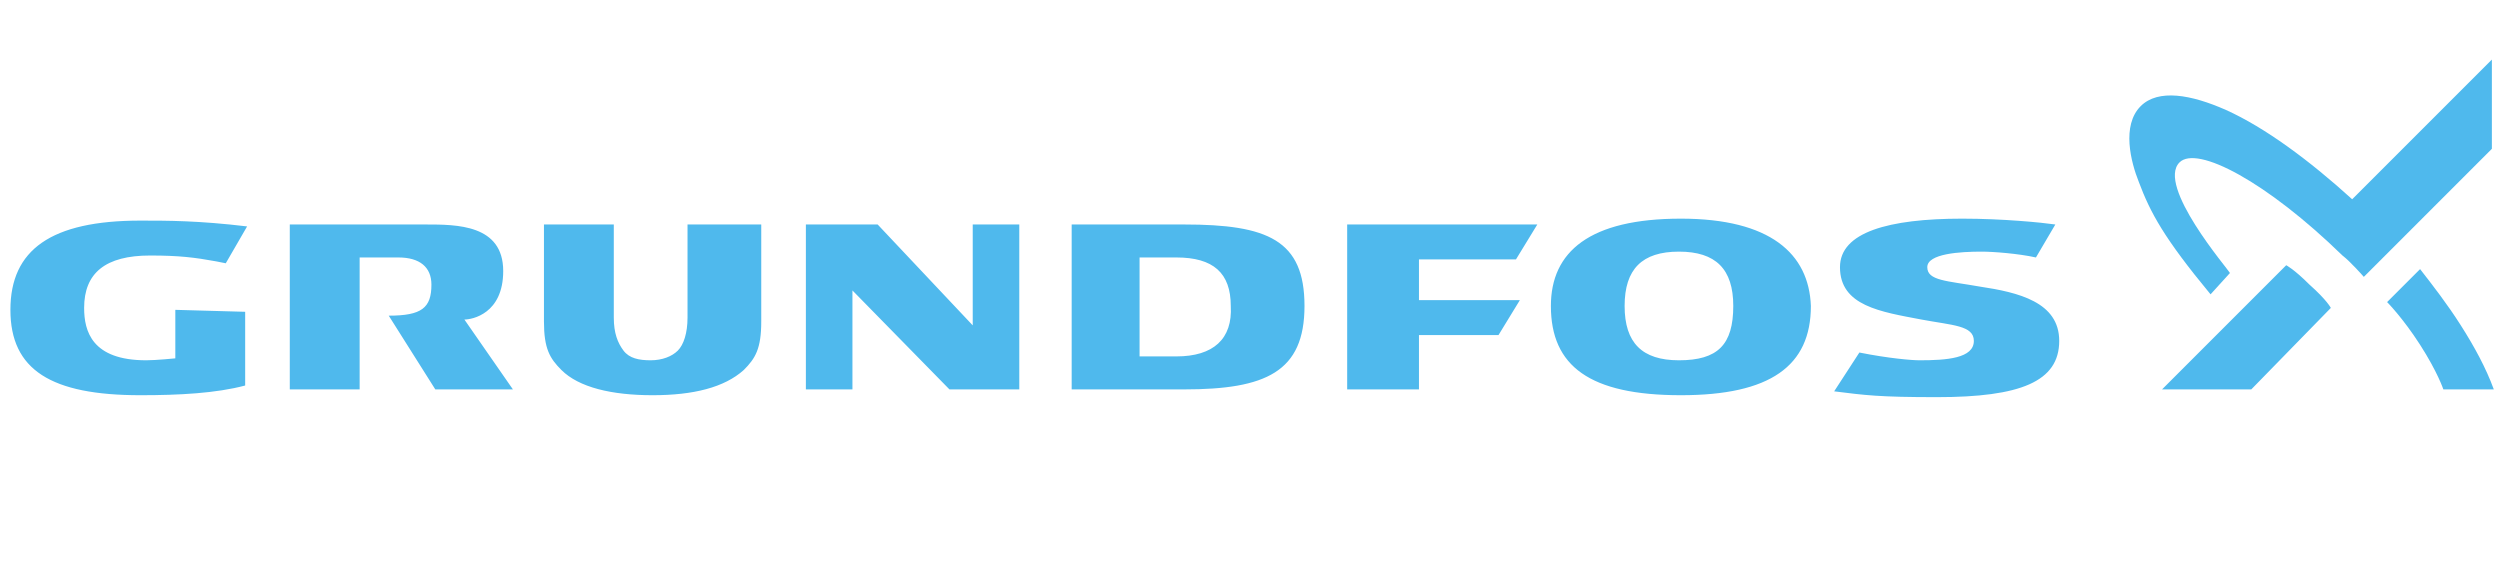 <svg width="208" height="48" viewBox="0 0 208 48" fill="none" xmlns="http://www.w3.org/2000/svg">
<g clip-path="url(#clip0_4454_354)">
<path d="M80.931 18.677V27.071L73.021 18.677H67.049V32.398H70.923V24.165L78.994 32.398H84.805V18.677H80.931ZM30.083 21.421H33.15C34.926 21.421 35.894 22.228 35.894 23.681C35.894 25.618 35.087 26.263 32.343 26.263L36.217 32.398H42.674L38.638 26.586C39.284 26.586 41.867 26.102 41.867 22.551C41.867 18.677 37.993 18.677 35.41 18.677H24.11V32.398H29.922V21.421H30.083ZM57.202 18.677V26.425C57.202 27.716 56.879 28.685 56.395 29.169C55.91 29.653 55.103 29.976 54.135 29.976C53.166 29.976 52.359 29.815 51.875 29.169C51.391 28.523 51.068 27.716 51.068 26.425V18.677H45.257V26.748C45.257 29.008 45.741 29.815 46.709 30.783C48.162 32.236 50.906 32.882 54.296 32.882C57.686 32.882 60.269 32.236 61.883 30.783C62.852 29.815 63.336 29.008 63.336 26.748V18.677H57.202ZM98.526 18.677H89.163V32.398H98.526C105.305 32.398 108.534 30.945 108.534 25.456C108.534 19.968 105.467 18.677 98.526 18.677ZM97.88 29.653H94.813V21.421H97.88C100.947 21.421 102.4 22.712 102.4 25.456C102.561 28.201 100.947 29.653 97.88 29.653ZM139.85 18.192C132.263 18.192 129.034 20.936 129.034 25.456C129.034 30.46 132.263 32.882 139.85 32.882C147.275 32.882 150.665 30.46 150.665 25.456C150.503 21.098 147.275 18.192 139.85 18.192ZM139.688 29.976C136.621 29.976 135.168 28.523 135.168 25.456C135.168 22.389 136.621 20.936 139.688 20.936C142.755 20.936 144.208 22.389 144.208 25.456C144.208 28.685 142.917 29.976 139.688 29.976ZM118.058 21.582H126.129L127.904 18.677H112.085V32.398H118.058V27.878H124.676L126.452 24.972H118.058V21.582ZM14.587 25.779V29.815C14.587 29.815 12.972 29.976 12.165 29.976C7.646 29.976 7 27.555 7 25.618C7 22.712 8.775 21.259 12.488 21.259C14.909 21.259 16.201 21.421 17.977 21.744L18.784 21.905L20.559 18.838C16.524 18.354 13.941 18.354 11.681 18.354C4.256 18.354 0.866 20.775 0.866 25.779C0.866 30.783 4.256 32.882 11.681 32.882C14.909 32.882 17.977 32.72 20.398 32.075V25.941L14.587 25.779ZM164.708 23.842C161.964 23.358 160.35 23.358 160.35 22.228C160.35 21.098 163.094 20.936 164.87 20.936C165.838 20.936 167.937 21.098 169.39 21.421L171.004 18.677C169.874 18.515 166.645 18.192 163.256 18.192C157.122 18.192 153.086 19.322 153.086 22.228C153.086 25.456 156.476 25.941 159.866 26.586C162.449 27.071 164.224 27.071 164.224 28.362C164.224 29.815 161.964 29.976 159.704 29.976C159.059 29.976 157.122 29.815 154.7 29.33L152.602 32.559C155.185 32.882 156.315 33.043 161.157 33.043C168.098 33.043 171.327 31.752 171.327 28.362C171.327 25.134 167.937 24.326 164.708 23.842ZM187.307 32.398H179.882L190.213 22.067C190.213 22.067 190.859 22.389 192.15 23.681C193.603 24.972 193.926 25.618 193.926 25.618L187.307 32.398Z" fill="#4FB9ED"/>
<path d="M183.918 24.488C180.044 19.807 178.914 17.709 177.945 15.126C177.299 13.512 176.492 10.445 178.106 8.831C179.559 7.378 182.303 7.862 185.209 9.153C188.437 10.606 192.15 13.35 195.701 16.579L207.324 4.957V12.382L196.67 23.036C196.67 23.036 195.54 21.744 194.894 21.26C188.599 15.126 182.788 12.059 181.335 13.512C179.398 15.449 185.37 22.39 185.532 22.713L183.918 24.488ZM207.485 32.398H203.288C203.288 32.398 202.804 30.945 201.351 28.686C199.898 26.426 198.607 25.134 198.607 25.134L201.351 22.39C202.481 23.843 203.611 25.296 204.741 27.071C205.871 28.847 206.839 30.622 207.485 32.398Z" fill="#4FB9ED"/>
</g>
<defs>
<clipPath id="clip0_4454_354">
<rect width="206.619" height="48" fill="white" transform="translate(0.866)"/>
</clipPath>
</defs>
</svg>
